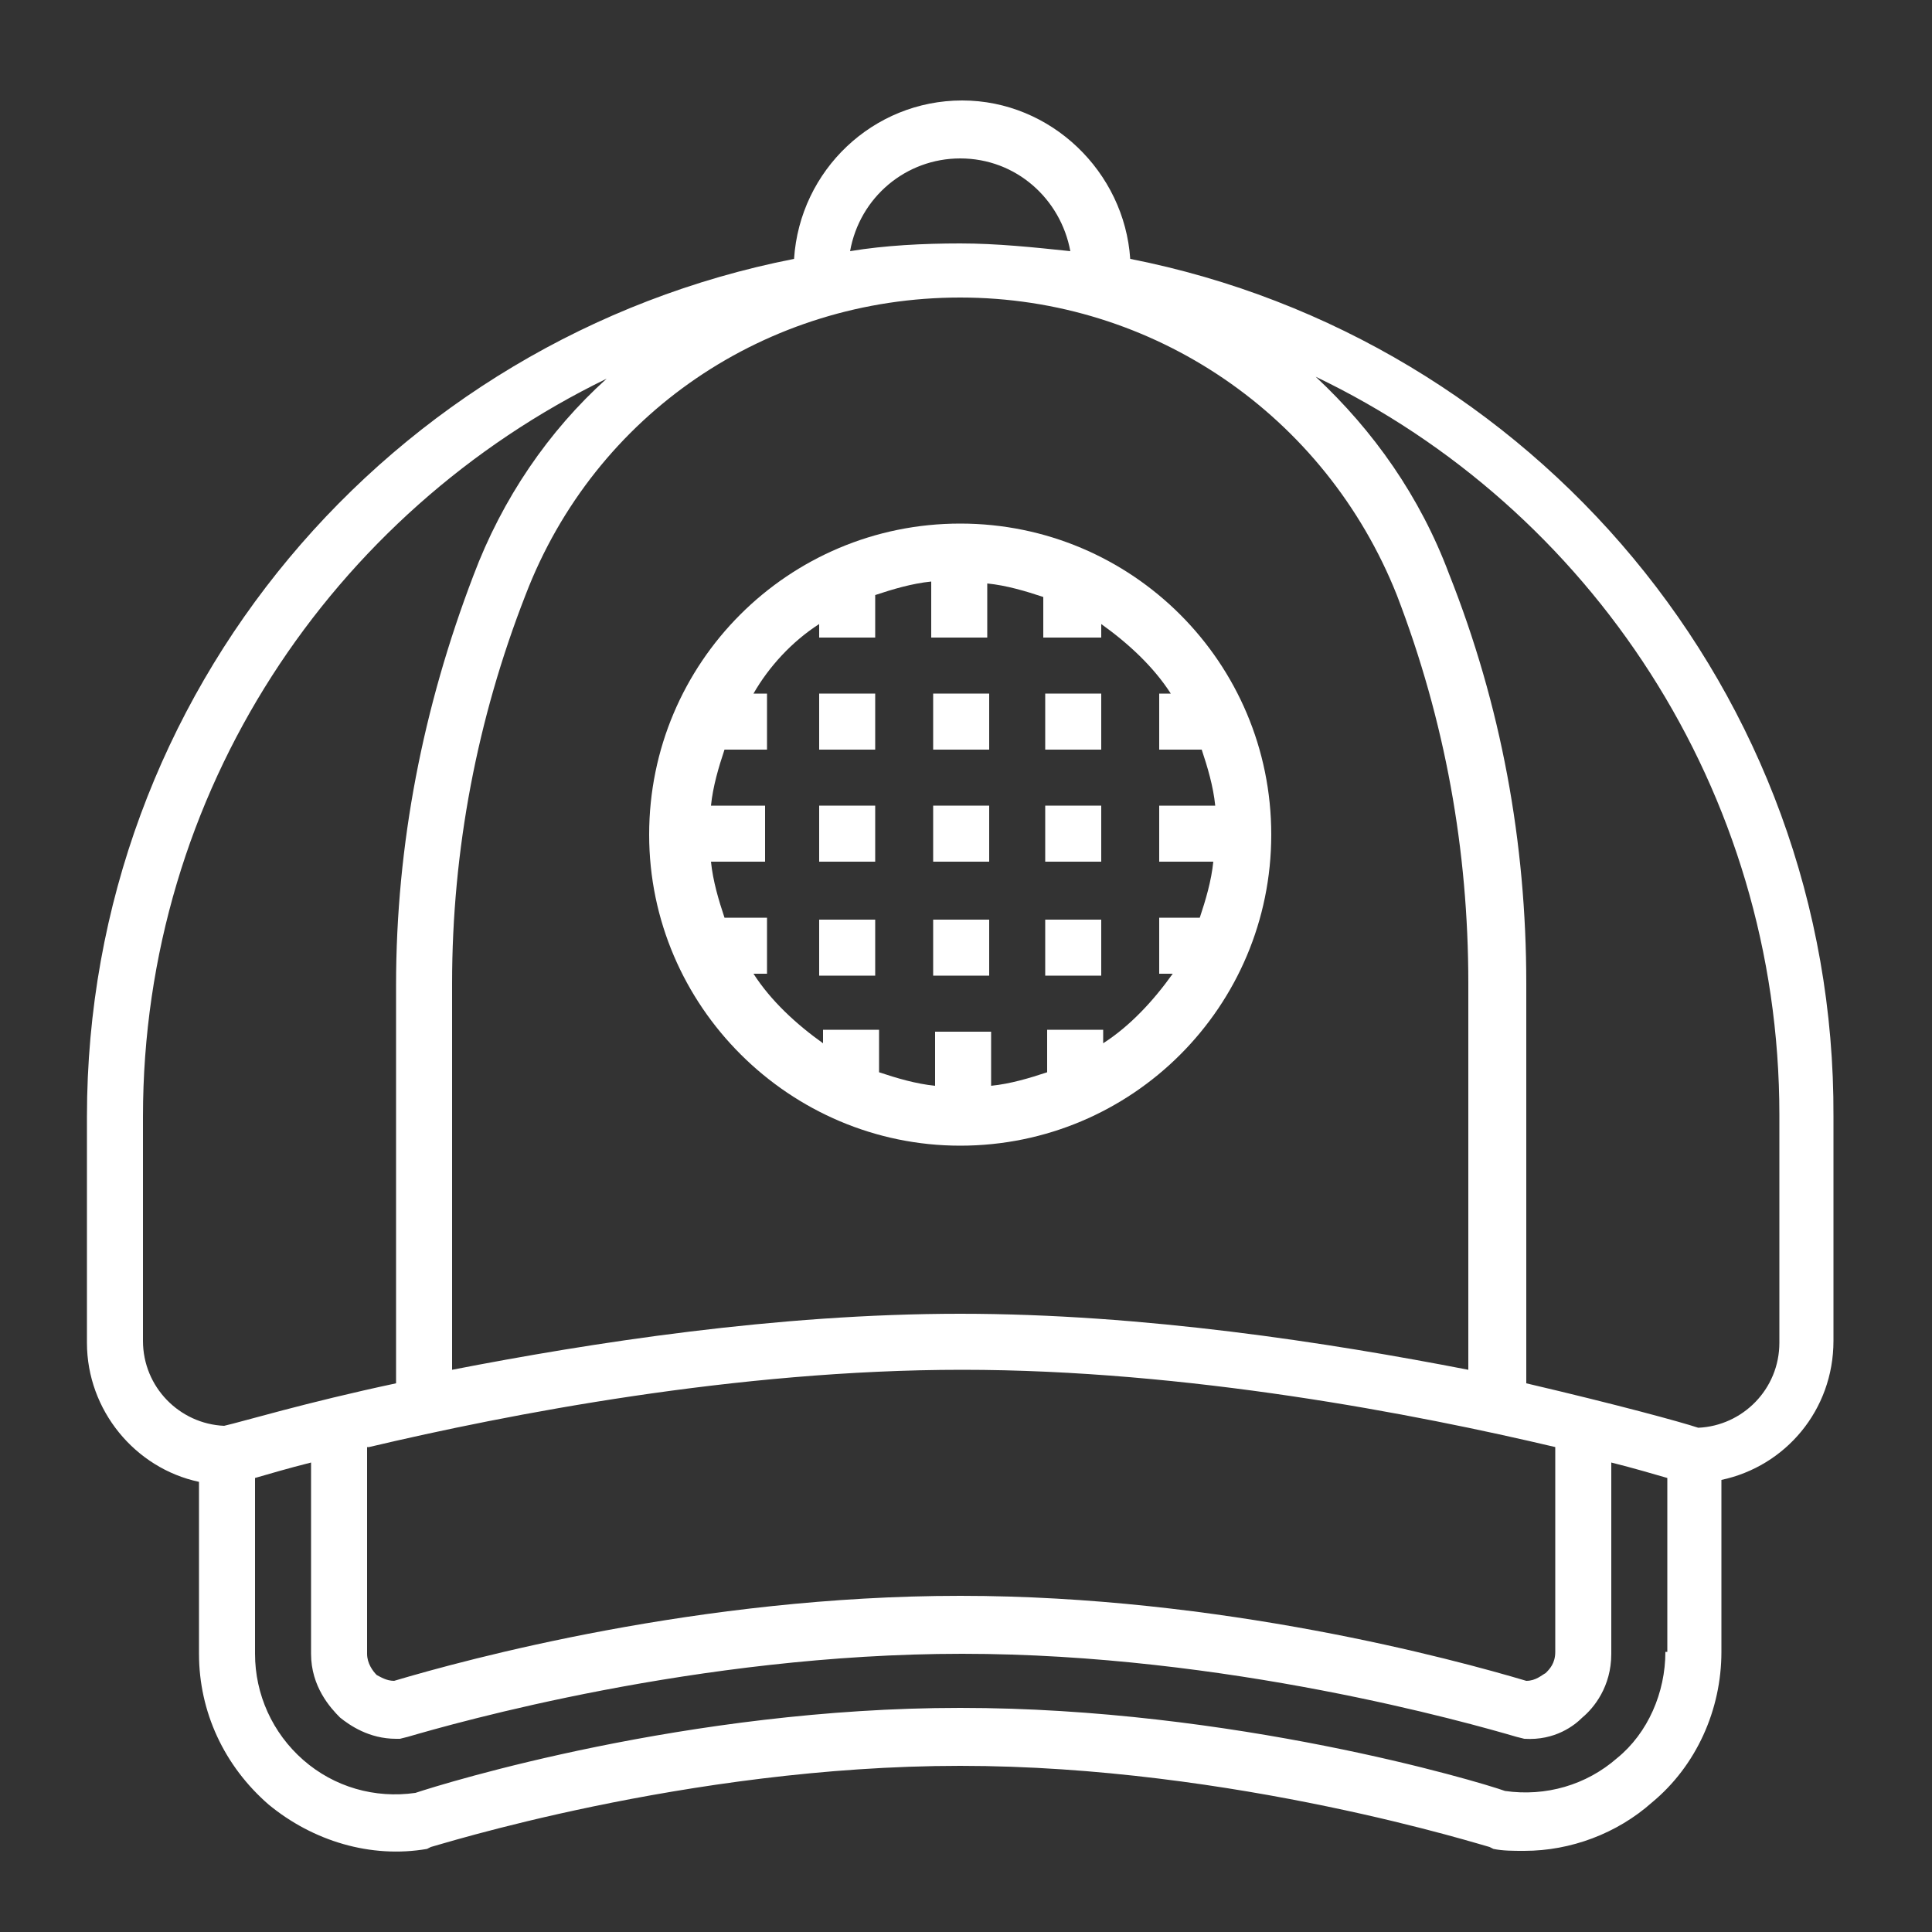 <?xml version="1.0" encoding="utf-8"?>
<!-- Generator: Adobe Illustrator 21.1.0, SVG Export Plug-In . SVG Version: 6.00 Build 0)  -->
<svg version="1.1" xmlns="http://www.w3.org/2000/svg" xmlns:xlink="http://www.w3.org/1999/xlink" x="0px" y="0px"
	 viewBox="0 0 100 100" style="enable-background:new 0 0 100 100;" xml:space="preserve">
<rect x="0" y="0" width="100" height="100" fill="#333333" stroke="none"/>
<style type="text/css">
	.st0{display:none;}
	.st1{display:inline;}
	.st2{fill:#FFFFFF;}
</style>
<g id="Capa_1" class="st0">
	<title>Artboard 15</title>
	<g class="st1">
		<g>
			<g>
				<path class="st2" d="M46.2,77.4c-1,0-1.7,0.8-1.7,1.7c0,1,0.8,1.7,1.7,1.7c1,0,1.7-0.8,1.7-1.7C47.9,78.2,47.2,77.4,46.2,77.4z"
					/>
			</g>
		</g>
		<g>
			<g>
				<path class="st2" d="M79.7,34.2l-6.9-6.9c-0.3-0.3-0.8-0.5-1.2-0.5H20.9c-0.5,0-0.9,0.2-1.2,0.5l-6.9,6.9
					c-0.3,0.3-0.5,0.8-0.5,1.2v16c0,1,0.8,1.7,1.7,1.7h64.6c1,0,1.7-0.8,1.7-1.7v-16C80.2,34.9,80,34.5,79.7,34.2z M76.7,49.6H15.7
					V36.1l5.9-5.9h49.2l5.9,5.9V49.6z"/>
			</g>
		</g>
		<g>
			<g>
				<path class="st2" d="M93.6,20.3L79.7,6.4c-0.3-0.3-0.8-0.5-1.2-0.5H20.9c-0.5,0-0.9,0.2-1.2,0.5L5.8,20.3
					c-0.3,0.3-0.5,0.8-0.5,1.2V93c0,1,0.8,1.7,1.7,1.7h85.4c1,0,1.7-0.8,1.7-1.7V21.5C94.1,21.1,93.9,20.6,93.6,20.3z M29.5,9.4
					h33.3v4.5l-5.9,5.9H35.5l-5.9-5.9V9.4z M20.2,91.3H8.7V80.9h11.5V91.3z M90.6,91.3H72.2V80.9h18.4V91.3z M90.6,77.4H53.1
					c-1,0-1.7,0.8-1.7,1.7c0,1,0.8,1.7,1.7,1.7h15.6v10.4H23.6V80.9h15.6c1,0,1.7-0.8,1.7-1.7c0-1-0.8-1.7-1.7-1.7H8.7V60h20.1v12.1
					c0,1,0.8,1.7,1.7,1.7h31.2c1,0,1.7-0.8,1.7-1.7V60h27.1V77.4z M32.3,70.5V60h27.8v10.4H32.3z M90.6,56.6H8.7V22.2L21.6,9.4h4.5
					v5.2c0,0.5,0.2,0.9,0.5,1.2l6.9,6.9c0.3,0.3,0.8,0.5,1.2,0.5h22.9c0.5,0,0.9-0.2,1.2-0.5l6.9-6.9c0.3-0.3,0.5-0.8,0.5-1.2V9.4
					h11.4l12.9,12.9V56.6z"/>
			</g>
		</g>
		<g>
			<g>
				<path class="st2" d="M84.9,28.8c-1,0-1.7,0.8-1.7,1.7s0.8,1.7,1.7,1.7s1.7-0.8,1.7-1.7S85.9,28.8,84.9,28.8z"/>
			</g>
		</g>
		<g>
			<g>
				<path class="st2" d="M84.9,42.7c-1,0-1.7,0.8-1.7,1.7s0.8,1.7,1.7,1.7s1.7-0.8,1.7-1.7S85.9,42.7,84.9,42.7z"/>
			</g>
		</g>
		<g>
			<g>
				<path class="st2" d="M84.9,35.7c-1,0-1.7,0.8-1.7,1.7c0,1,0.8,1.7,1.7,1.7s1.7-0.8,1.7-1.7C86.6,36.5,85.9,35.7,84.9,35.7z"/>
			</g>
		</g>
		<g>
			<g>
				<path class="st2" d="M84.9,49.6c-1,0-1.7,0.8-1.7,1.7c0,1,0.8,1.7,1.7,1.7s1.7-0.8,1.7-1.7C86.6,50.4,85.9,49.6,84.9,49.6z"/>
			</g>
		</g>
	</g>
</g>
<g id="Layer_2" class="st0">
	<g class="st1">
		<g>
			<g>
				<path class="st2" d="M58.9,84.3c-1,0-1.7,0.8-1.7,1.7c0,1,0.8,1.7,1.7,1.7c1,0,1.7-0.8,1.7-1.7C60.7,85.1,59.9,84.3,58.9,84.3z"
					/>
				<path class="st2" d="M43.2,19.1H27.2c-1,0-1.7,0.8-1.7,1.7c0,1,0.8,1.7,1.7,1.7h16.1c1,0,1.7-0.8,1.7-1.7
					C45,19.9,44.2,19.1,43.2,19.1z"/>
				<path class="st2" d="M92.4,73.8h-5.6V29.7c1.7-0.3,3.2-1.1,4.5-2.3c1.6-1.7,2.5-3.9,2.5-6.2c0,0,0-14,0-14c0-1-0.8-1.7-1.7-1.7
					H6.6c-1,0-1.7,0.8-1.7,1.7v14c0,1,0.8,1.7,1.7,1.7h4.9v51H6.6c-1,0-1.7,0.8-1.7,1.7c0,1,0.8,1.7,1.7,1.7h11.9V86
					c0,4.8,3.9,8.7,8.7,8.7h57.9c1,0,1.7-0.8,1.7-1.7c0-1-0.8-1.7-1.7-1.7c-2.9,0-5.2-2.3-5.2-5.2v-8.7h12.5c1,0,1.7-0.8,1.7-1.7
					C94.2,74.6,93.4,73.8,92.4,73.8z M8.3,19.4V8.9h82.1V14c-1.4-1.1-3.1-1.6-4.9-1.6c-0.1,0-72.2,0-72.2,0c-1,0-1.7,0.8-1.7,1.7
					s0.8,1.7,1.7,1.7c2.3,0,4.2,1.5,4.9,3.5H8.3z M18.5,73.8H15v-51h3.5V73.8z M27.2,91.3c-2.3,0-4.2-1.5-4.9-3.5H52
					c1,0,1.7-0.8,1.7-1.7c0-1-0.8-1.7-1.7-1.7H22V21.1c0-2-0.7-3.8-1.7-5.2h36.9c-0.1,0.2-0.3,0.4-0.4,0.6c-1.6,2.8-1.6,6.4,0,9.2
					c1.5,2.6,4.3,4.1,7.5,4.1c0,0,6.4,0,12.2,0V86c0,2,0.7,3.8,1.7,5.2H27.2L27.2,91.3z M83.4,73.8h-3.5v-44c1.3,0,2.6,0,3.5,0V73.8
					z M64.3,26.3c-2.6,0-3.9-1.3-4.5-2.4c-1-1.7-1-4,0-5.7c0.6-1.1,1.9-2.4,4.5-2.4c0,0,21.1,0,21.2,0c1.7,0,2.8,0.8,3.4,1.4
					c1,1,1.5,2.4,1.5,3.8c0,0,0,0,0,0.1c0,1.4-0.5,2.8-1.5,3.8c-0.6,0.7-1.8,1.4-3.4,1.4C85.4,26.3,64.3,26.3,64.3,26.3z"/>
				<path class="st2" d="M71.2,19.4c-1,0-1.7,0.8-1.7,1.7c0,1,0.8,1.7,1.7,1.7c1,0,1.7-0.8,1.7-1.7C73,20.1,72.2,19.4,71.2,19.4z"/>
				<path class="st2" d="M64.3,19.4c-1,0-1.7,0.8-1.7,1.7s0.8,1.7,1.7,1.7c1,0,1.7-0.8,1.7-1.7C66,20.1,65.2,19.4,64.3,19.4z"/>
				<path class="st2" d="M85.2,19.4h-7c-1,0-1.7,0.8-1.7,1.7s0.8,1.7,1.7,1.7h7c1,0,1.7-0.8,1.7-1.7S86.2,19.4,85.2,19.4z"/>
			</g>
		</g>
	</g>
</g>
<g id="Layer_3">
	<path class="st2" d="M58.5,13.4c-0.3-4.5-4.1-8.2-8.7-8.2s-8.4,3.6-8.7,8.2C20.2,17.5,4.5,35.8,4.5,57.8v11.7
		c0,3.5,2.5,6.5,5.8,7.2v8.9c0,3,1.3,5.8,3.6,7.8c2.3,1.9,5.3,2.8,8.2,2.3l0.2-0.1c0.1,0,13.2-4.2,27.4-4.2s27.3,4.2,27.4,4.2
		l0.2,0.1c0.5,0.1,1,0.1,1.6,0.1c2.4,0,4.8-0.9,6.6-2.5c2.3-1.9,3.6-4.8,3.6-7.8v-8.9c3.3-0.7,5.8-3.6,5.8-7.2V57.8
		C95,35.8,79.3,17.5,58.5,13.4z M72.3,30.8C74.8,37.3,76,44,76,50.9v20C68.8,69.5,59.2,68,49.7,68s-19.1,1.5-26.3,2.9v-20
		c0-6.9,1.3-13.7,3.8-20.1c3.6-9.4,12.5-15.4,22.5-15.4S68.6,21.5,72.3,30.8z M19.1,74.9c7.2-1.7,19-4,30.7-4s23.5,2.3,30.7,4v10.6
		c0,0.6-0.3,0.9-0.5,1.1C79.8,86.7,79.5,87,79,87c-3.7-1.1-15.8-4.4-29.3-4.4c-13.5,0-25.6,3.3-29.3,4.4c-0.4,0-0.7-0.2-0.9-0.3
		c-0.2-0.2-0.5-0.6-0.5-1.1V74.9z M49.7,8.2c2.9,0,5.2,2.1,5.7,4.8c-1.9-0.2-3.8-0.4-5.7-0.4s-3.9,0.1-5.7,0.4
		C44.5,10.2,46.9,8.2,49.7,8.2z M11.6,73.8c-2.3-0.1-4.2-2-4.2-4.4V57.8c0-16.8,9.8-31.3,24-38.2c-3,2.7-5.4,6.2-6.9,10.2
		c-2.6,6.8-4,13.9-4,21.2v20.6C15.8,72.6,12.5,73.6,11.6,73.8z M86.2,85.5c0,2.1-0.9,4.2-2.5,5.5c-1.6,1.4-3.7,2-5.8,1.7
		c-1.4-0.5-14.1-4.3-28.2-4.3S23,92.3,21.5,92.8c-2.1,0.3-4.2-0.3-5.8-1.7c-1.6-1.4-2.5-3.4-2.5-5.5v-9.1c0.7-0.2,1.7-0.5,2.9-0.8
		v9.9c0,1.7,1,2.8,1.5,3.3c0.5,0.4,1.5,1.1,2.9,1.1c0.1,0,0.1,0,0.2,0l0.4-0.1c2.4-0.7,15-4.3,28.7-4.3s26.3,3.6,28.7,4.3l0.4,0.1
		c1.6,0.1,2.6-0.7,3-1.1c0.6-0.5,1.5-1.6,1.5-3.3v-9.9c1.2,0.3,2.2,0.6,2.9,0.8V85.5z M92.1,69.5c0,2.4-1.9,4.3-4.2,4.4
		c-0.9-0.3-4.2-1.2-8.9-2.3V50.9c0-7.3-1.3-14.4-4-21.2c-1.5-4-3.9-7.4-6.9-10.2c14.2,6.8,24,21.4,24,38.2V69.5z"/>
	<path class="st2" d="M49.7,59.3c8.9,0,16.1-7.2,16.1-16.1s-7.2-16.1-16.1-16.1s-16.1,7.2-16.1,16.1S40.9,59.3,49.7,59.3z
		 M42.4,32.3V33h2.9v-2.2c0.9-0.3,1.9-0.6,2.9-0.7V33h2.9v-2.8c1,0.1,2,0.4,2.9,0.7V33H57v-0.7c1.4,1,2.7,2.2,3.6,3.6H60v2.9h2.2
		c0.3,0.9,0.6,1.9,0.7,2.9H60v2.9h2.8c-0.1,1-0.4,2-0.7,2.9H60v2.9h0.7c-1,1.4-2.2,2.7-3.6,3.6v-0.7h-2.9v2.2
		c-0.9,0.3-1.9,0.6-2.9,0.7v-2.8h-2.9v2.8c-1-0.1-2-0.4-2.9-0.7v-2.2h-2.9v0.7c-1.4-1-2.7-2.2-3.6-3.6h0.7v-2.9h-2.2
		c-0.3-0.9-0.6-1.9-0.7-2.9h2.8v-2.9h-2.8c0.1-1,0.4-2,0.7-2.9h2.2v-2.9h-0.7C39.8,34.5,41,33.2,42.4,32.3z"/>
	<path class="st2" d="M48.3,41.7h2.9v2.9h-2.9V41.7z"/>
	<path class="st2" d="M48.3,35.9h2.9v2.9h-2.9V35.9z"/>
	<path class="st2" d="M48.3,47.6h2.9v2.9h-2.9V47.6z"/>
	<path class="st2" d="M54.1,47.6H57v2.9h-2.9V47.6z"/>
	<path class="st2" d="M54.1,41.7H57v2.9h-2.9V41.7z"/>
	<path class="st2" d="M54.1,35.9H57v2.9h-2.9V35.9z"/>
	<path class="st2" d="M42.4,35.9h2.9v2.9h-2.9V35.9z"/>
	<path class="st2" d="M42.4,41.7h2.9v2.9h-2.9V41.7z"/>
	<path class="st2" d="M42.4,47.6h2.9v2.9h-2.9V47.6z"/>
</g>
</svg>
